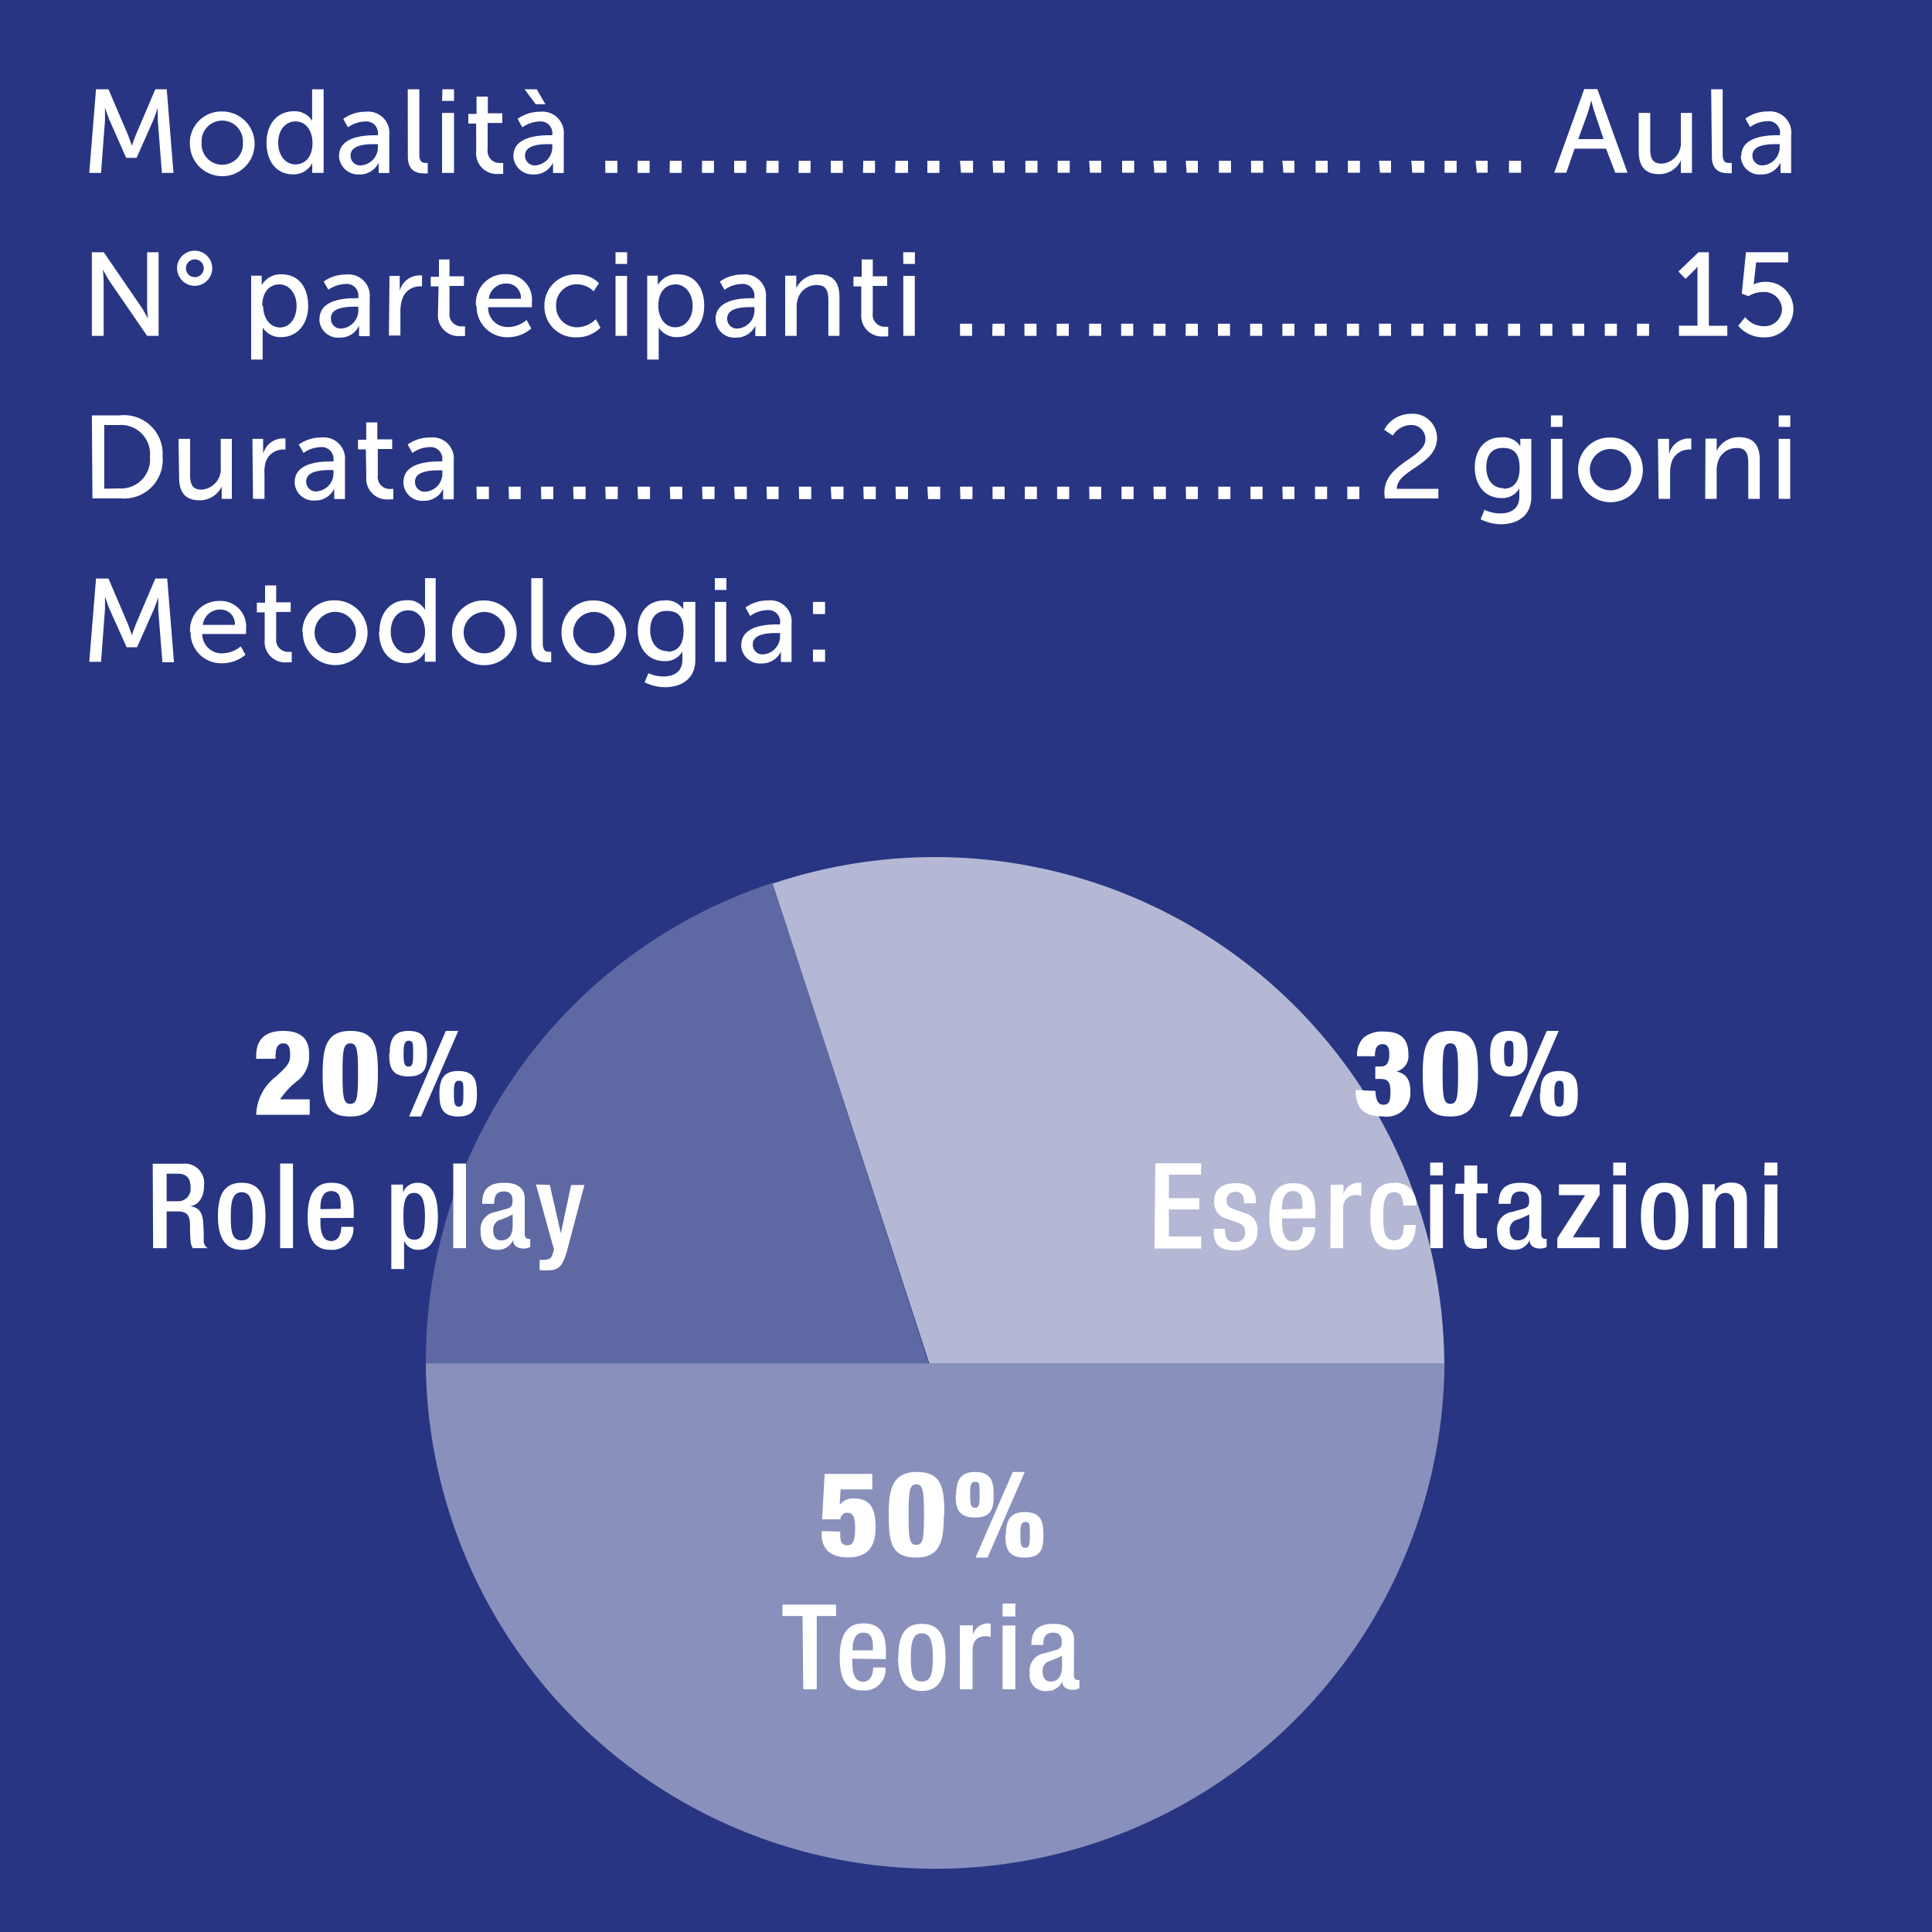 <svg id="a3524bd5-fab8-410a-b1f3-30a427e3383f" data-name="a6f3074c-4551-465e-bed2-55491a8fea9b" xmlns="http://www.w3.org/2000/svg" xmlns:xlink="http://www.w3.org/1999/xlink" width="200" height="200" viewBox="0 0 200 200"><rect x="0" y="0" width="200" height="200" fill="#808080" stroke="none"/><defs><clipPath id="fc817448-8c97-4a07-b701-b4721be5602b" transform="translate(0 0)"><rect width="200" height="200" style="fill:none"/></clipPath><clipPath id="aa2f8d6c-b8f1-4e3f-a3fd-781768d0687b" transform="translate(0 0)"><rect x="30.27" y="130.39" width="133.06" height="65.32" style="fill:none"/></clipPath><clipPath id="bbe35d3e-9153-428f-9544-d6a6a12c6630" transform="translate(0 0)"><rect x="66.18" y="77.98" width="97.14" height="64.67" style="fill:none"/></clipPath><clipPath id="b44854bc-96ba-4496-a5b8-f87a46202b3a" transform="translate(0 0)"><rect x="30.27" y="80.65" width="79.67" height="62.02" style="fill:none"/></clipPath></defs><g style="clip-path:url(#fc817448-8c97-4a07-b701-b4721be5602b)"><rect width="200" height="200" style="fill:#283583"/><g style="clip-path:url(#fc817448-8c97-4a07-b701-b4721be5602b)"><path d="M84.16,68.51h1.25V67.25H84.16Zm0-4.94h1.25V62.31H84.16Zm-6.23,3.14c0-1.12,1.62-1.18,2.51-1.18h.31v.2a1.89,1.89,0,0,1-1.65,2,1,1,0,0,1-1.17-1m-1.2.06a1.94,1.94,0,0,0,2.11,1.89,2.16,2.16,0,0,0,2-1.22h0s0,.2,0,.49v.58h1.1V64.59a2.2,2.2,0,0,0-2.45-2.43,3.9,3.9,0,0,0-2.32.73l.49.88a3.11,3.11,0,0,1,1.73-.61,1.21,1.21,0,0,1,1.36,1.37v.11h-.27c-1,0-3.74.08-3.74,2.13M74,68.51h1.18v-6.2H74Zm0-7.44h1.2V59.85h-1.2Zm-4.88,6.34c-1.12,0-1.81-.88-1.81-2.17s.62-2,1.7-2,1.75.46,1.75,2.08-.78,2.14-1.64,2.14m-2,2.23-.39.94a4.91,4.91,0,0,0,2.12.51c1.57,0,3.13-.78,3.13-2.83v-6H70.73v.57c0,.11,0,.2,0,.2h0a2.09,2.09,0,0,0-2-.92c-1.71,0-2.71,1.32-2.71,3.1s1,3.18,2.77,3.18a2,2,0,0,0,1.85-1h0s0,.2,0,.4v.45c0,1.26-.88,1.74-2,1.74a4,4,0,0,1-1.7-.42M59.34,65.4a2.14,2.14,0,1,1,2.14,2.23,2.14,2.14,0,0,1-2.14-2.23m-1.21,0a3.35,3.35,0,1,0,3.35-3.24,3.24,3.24,0,0,0-3.35,3.24M55,66.82c0,1.56,1,1.74,1.67,1.74.21,0,.39,0,.39,0V67.48a1,1,0,0,1-.2,0c-.37,0-.67-.14-.67-.89V59.85H55ZM48,65.4a2.14,2.14,0,1,1,2.14,2.23A2.14,2.14,0,0,1,48,65.4m-1.21,0a3.35,3.35,0,1,0,3.35-3.24,3.24,3.24,0,0,0-3.35,3.24m-6.34,0c0-1.41.81-2.22,1.8-2.22,1.17,0,1.75,1.1,1.75,2.21,0,1.58-.87,2.23-1.79,2.23s-1.76-.87-1.76-2.22m-1.21,0c0,1.93,1.05,3.25,2.74,3.25a2.17,2.17,0,0,0,2-1.15h0s0,.17,0,.42v.58h1.12V59.85H44v2.87a2.83,2.83,0,0,0,0,.42h0a2,2,0,0,0-1.91-1c-1.65,0-2.81,1.27-2.81,3.25m-6.71,0a2.14,2.14,0,1,1,2.13,2.23,2.14,2.14,0,0,1-2.13-2.23m-1.22,0a3.35,3.35,0,1,0,3.35-3.24A3.25,3.25,0,0,0,31.3,65.4m-3.9.85a2.13,2.13,0,0,0,2.38,2.31,4,4,0,0,0,.42,0V67.48a1.17,1.17,0,0,1-.28,0,1.24,1.24,0,0,1-1.33-1.4V63.35h1.5v-1h-1.5V60.6H27.44v1.79h-.85v1h.81ZM21,64.69a1.78,1.78,0,0,1,1.81-1.59,1.47,1.47,0,0,1,1.5,1.59Zm-1.27.72A3.16,3.16,0,0,0,23,68.66a3.71,3.71,0,0,0,2.41-.88l-.49-.87a3,3,0,0,1-1.84.72,2,2,0,0,1-2.14-2h4.53s0-.35,0-.51a2.64,2.64,0,0,0-2.68-2.91,3,3,0,0,0-3.11,3.25M9.24,68.51h1.22l.41-5.45c0-.53,0-1.31,0-1.31h0s.27.84.47,1.31L13.11,67h1.08l1.73-3.9c.2-.48.46-1.28.46-1.28h0s0,.75,0,1.28l.43,5.45h1.2l-.7-8.66H16.08l-2,4.69c-.2.48-.43,1.17-.43,1.17h0s-.23-.69-.42-1.17l-2-4.69H9.94Z" transform="translate(0 0)" style="fill:#fff"/><path d="M184.13,51.64h1.19V45.43h-1.19Zm0-7.45h1.2V43h-1.2Zm-7.61,7.45h1.19V48.73a3.1,3.1,0,0,1,.1-.83,2,2,0,0,1,2-1.52c1,0,1.17.69,1.17,1.56v3.7h1.19v-4c0-1.59-.67-2.38-2.13-2.38a2.52,2.52,0,0,0-2.33,1.42h0a3.58,3.58,0,0,0,0-.45v-.83h-1.16Zm-4.82,0h1.19V49.1A3.72,3.72,0,0,1,173,48a1.88,1.88,0,0,1,1.74-1.46,2.08,2.08,0,0,1,.34,0V45.39a1.61,1.61,0,0,0-.3,0,2.13,2.13,0,0,0-2,1.62h0s0-.21,0-.47V45.43h-1.15Zm-7.12-3.11a2.14,2.14,0,1,1,2.14,2.23,2.14,2.14,0,0,1-2.14-2.23m-1.21,0a3.35,3.35,0,1,0,3.35-3.24,3.25,3.25,0,0,0-3.35,3.24m-2.82,3.11h1.19V45.43h-1.19Zm0-7.45h1.2V43h-1.2Zm-4.89,6.35c-1.12,0-1.8-.88-1.8-2.17s.61-2,1.69-2,1.76.46,1.76,2.08-.79,2.14-1.65,2.14m-2,2.23-.39.93a4.78,4.78,0,0,0,2.12.52c1.57,0,3.13-.78,3.13-2.84v-6h-1.14V46c0,.11,0,.2,0,.2h0a2.07,2.07,0,0,0-2-.92c-1.72,0-2.71,1.32-2.71,3.1s1,3.18,2.77,3.18a2,2,0,0,0,1.84-1h0s0,.2,0,.39v.46c0,1.26-.88,1.74-2,1.74a4,4,0,0,1-1.71-.42m-10.25-1.13h5.58v-1h-4.3c0-2,4.16-2.42,4.16-5.27a2.5,2.5,0,0,0-2.73-2.49,3.12,3.12,0,0,0-2.74,1.65l.9.6A2.2,2.2,0,0,1,146,44a1.44,1.44,0,0,1,1.56,1.44c0,2-4.25,2.48-4.25,5.57a3.9,3.9,0,0,0,.07.66m-3.91,0h1.25V50.38h-1.25Zm-3.34,0h1.25V50.38h-1.25Zm-3.34,0H134V50.38h-1.25Zm-3.34,0h1.25V50.38h-1.25Zm-3.33,0h1.25V50.38h-1.25Zm-3.34,0H124V50.38h-1.25Zm-3.34,0h1.25V50.38H119.4Zm-3.34,0h1.25V50.38h-1.25Zm-3.33,0H114V50.38h-1.25Zm-3.34,0h1.25V50.38h-1.25Zm-3.34,0h1.25V50.38h-1.25Zm-3.34,0H104V50.38h-1.25Zm-3.33,0h1.25V50.38H99.38Zm-3.34,0h1.25V50.38H96Zm-3.34,0H94V50.38H92.7Zm-3.33,0h1.25V50.38H89.37Zm-3.34,0h1.25V50.38H86Zm-3.34,0h1.25V50.38H82.69Zm-3.34,0H80.6V50.38H79.35Zm-3.33,0h1.25V50.38H76Zm-3.34,0h1.25V50.38H72.68Zm-3.34,0h1.25V50.38H69.34Zm-3.34,0h1.25V50.38H66Zm-3.34,0h1.25V50.38H62.66Zm-3.33,0h1.25V50.38H59.33Zm-3.34,0h1.25V50.38H56Zm-3.34,0H53.9V50.38H52.65Zm-3.33,0h1.25V50.38H49.32Zm-6.4-1.8c0-1.12,1.62-1.18,2.52-1.18h.31v.2a1.88,1.88,0,0,1-1.66,2,1,1,0,0,1-1.17-1m-1.2.06a1.94,1.94,0,0,0,2.11,1.89,2.14,2.14,0,0,0,2-1.23h0s0,.21,0,.49v.59h1.1V47.72a2.2,2.2,0,0,0-2.45-2.43,3.9,3.9,0,0,0-2.32.73l.49.87a3.14,3.14,0,0,1,1.73-.6,1.21,1.21,0,0,1,1.36,1.37v.11h-.27c-1,0-3.74.08-3.74,2.13m-3.85-.53a2.14,2.14,0,0,0,2.38,2.32c.24,0,.42,0,.42,0V50.61a1.32,1.32,0,0,1-.29,0,1.23,1.23,0,0,1-1.32-1.4V46.48h1.49v-1H39.06V43.73H37.91v1.79h-.85v1h.81Zm-6.22.47c0-1.12,1.62-1.18,2.51-1.18h.31v.2a1.88,1.88,0,0,1-1.66,2,1,1,0,0,1-1.16-1m-1.2.06a1.94,1.94,0,0,0,2.1,1.89,2.14,2.14,0,0,0,2-1.23h0a3.84,3.84,0,0,0,0,.49v.59h1.11V47.72a2.21,2.21,0,0,0-2.46-2.43,3.93,3.93,0,0,0-2.32.73l.49.87a3.18,3.18,0,0,1,1.73-.6,1.22,1.22,0,0,1,1.37,1.37v.11h-.27c-1,0-3.74.08-3.74,2.13m-4.32,1.74h1.19V49.1A3.72,3.72,0,0,1,27.46,48a1.88,1.88,0,0,1,1.74-1.46,2.13,2.13,0,0,1,.35,0V45.39a1.79,1.79,0,0,0-.31,0,2.11,2.11,0,0,0-2,1.62h0a3.71,3.71,0,0,0,0-.47V45.43H26.13Zm-7.65-2.23c0,1.64.72,2.38,2.12,2.38a2.52,2.52,0,0,0,2.29-1.42h0s0,.19,0,.45v.82H24V45.43H22.85v2.91a2.14,2.14,0,0,1-2,2.35c-1,0-1.17-.69-1.17-1.55V45.43H18.48Zm-7.75,1.18V44H12.3a3,3,0,0,1,3.22,3.27,3,3,0,0,1-3.22,3.29Zm-1.22,1h2.87a4,4,0,0,0,4.39-4.34A4,4,0,0,0,12.38,43H9.51Z" transform="translate(0 0)" style="fill:#fff"/><path d="M179.94,33.72a3.36,3.36,0,0,0,2.65,1.2A2.92,2.92,0,0,0,185.65,32a2.82,2.82,0,0,0-3-2.82,2.5,2.5,0,0,0-1.12.27h0a4.28,4.28,0,0,0,.06-.46l.21-1.83h3.31V26.11h-4.37l-.43,4.29.7.26a2.76,2.76,0,0,1,1.46-.43,1.84,1.84,0,0,1,2,1.78,1.8,1.8,0,0,1-1.91,1.76,2.49,2.49,0,0,1-1.9-.94Zm-6.13,1.05h5V33.72H176.9V26.11h-1.07l-2.08,2,.74.76.81-.8a2.06,2.06,0,0,0,.42-.5h0s0,.27,0,.54v5.6h-1.92Zm-4.35,0h1.25V33.51h-1.25Zm-3.33,0h1.25V33.51h-1.25Zm-3.34,0H164V33.51h-1.25Zm-3.34,0h1.25V33.51h-1.25Zm-3.34,0h1.25V33.51h-1.25Zm-3.33,0H154V33.51h-1.25Zm-3.34,0h1.25V33.51h-1.25Zm-3.34,0h1.25V33.51H146.1Zm-3.34,0H144V33.51h-1.25Zm-3.33,0h1.25V33.51h-1.25Zm-3.34,0h1.25V33.51h-1.25Zm-3.34,0H134V33.51h-1.25Zm-3.34,0h1.25V33.51h-1.25Zm-3.33,0h1.25V33.51h-1.25Zm-3.34,0H124V33.51h-1.25Zm-3.34,0h1.25V33.51H119.4Zm-3.34,0h1.25V33.51h-1.25Zm-3.33,0H114V33.51h-1.25Zm-3.34,0h1.25V33.51h-1.25Zm-3.34,0h1.25V33.51h-1.25Zm-3.34,0H104V33.51h-1.25Zm-3.33,0h1.25V33.51H99.38Zm-5.87,0H94.7V28.56H93.51Zm0-7.45h1.2V26.11H93.5ZM89.16,32.5a2.14,2.14,0,0,0,2.38,2.32,2.61,2.61,0,0,0,.41,0v-1a1.17,1.17,0,0,1-.28,0,1.23,1.23,0,0,1-1.32-1.4V29.6h1.49v-1H90.35V26.86H89.2v1.79h-.85v1h.81Zm-7.88,2.27h1.19V31.86a2.7,2.7,0,0,1,.1-.83,2,2,0,0,1,2-1.52c1,0,1.18.68,1.18,1.55v3.71H86.9v-4c0-1.58-.68-2.37-2.14-2.37a2.53,2.53,0,0,0-2.33,1.42h0s0-.21,0-.46v-.82H81.28Zm-6-1.8c0-1.12,1.62-1.18,2.52-1.18h.3V32a1.88,1.88,0,0,1-1.66,2,1,1,0,0,1-1.16-1m-1.2.06a1.94,1.94,0,0,0,2.11,1.89,2.16,2.16,0,0,0,2-1.23h0s0,.21,0,.49v.59h1.1V30.85a2.2,2.2,0,0,0-2.45-2.43,3.9,3.9,0,0,0-2.32.73L75,30a3.14,3.14,0,0,1,1.73-.6,1.2,1.2,0,0,1,1.36,1.36v.11h-.27c-1,0-3.74.09-3.74,2.14m-5.93-1.34c0-1.58.86-2.23,1.79-2.23s1.76.87,1.76,2.22-.81,2.22-1.8,2.22c-1.14,0-1.75-1.1-1.75-2.21M67,37.22h1.19V34.44a4.42,4.42,0,0,0,0-.54h0a2.16,2.16,0,0,0,1.9,1c1.62,0,2.81-1.28,2.81-3.25s-1.06-3.25-2.72-3.25a2.26,2.26,0,0,0-2.09,1.12h0a3.58,3.58,0,0,0,0-.45v-.53H67Zm-3.28-2.45h1.19V28.56H63.72Zm0-7.45h1.2V26.11h-1.2Zm-7.36,4.35a3.18,3.18,0,0,0,3.32,3.25,3.41,3.41,0,0,0,2.48-1l-.48-.88a2.8,2.8,0,0,1-1.91.84,2.15,2.15,0,0,1-2.2-2.24,2.12,2.12,0,0,1,2.16-2.21,2.5,2.5,0,0,1,1.72.72l.56-.84a3.15,3.15,0,0,0-2.33-.9,3.19,3.19,0,0,0-3.32,3.25m-5.76-.73a1.78,1.78,0,0,1,1.82-1.58,1.46,1.46,0,0,1,1.5,1.58Zm-1.26.73a3.16,3.16,0,0,0,3.29,3.25A3.7,3.7,0,0,0,55,34l-.49-.88a2.94,2.94,0,0,1-1.84.73,2,2,0,0,1-2.14-2.05h4.53s0-.36,0-.52a2.63,2.63,0,0,0-2.69-2.9,3,3,0,0,0-3.1,3.25m-3.93.83a2.14,2.14,0,0,0,2.38,2.32,2.67,2.67,0,0,0,.42,0v-1a1.17,1.17,0,0,1-.28,0,1.24,1.24,0,0,1-1.33-1.4V29.6h1.5v-1h-1.5V26.86H45.44v1.79h-.85v1h.81Zm-5.08,2.27h1.19V32.23a3.83,3.83,0,0,1,.15-1.12,1.88,1.88,0,0,1,1.74-1.46,1.61,1.61,0,0,1,.35,0V28.51a2.66,2.66,0,0,0-.31,0,2.11,2.11,0,0,0-2,1.62h0a3.71,3.71,0,0,0,0-.47V28.56H40.32Zm-6-1.8c0-1.12,1.62-1.18,2.52-1.18h.31V32a1.89,1.89,0,0,1-1.66,2,1,1,0,0,1-1.17-1m-1.2.06a1.94,1.94,0,0,0,2.11,1.89,2.14,2.14,0,0,0,2-1.23h0s0,.21,0,.49v.59h1.1V30.85a2.2,2.2,0,0,0-2.45-2.43,3.9,3.9,0,0,0-2.32.73L34,30a3.14,3.14,0,0,1,1.73-.6,1.2,1.2,0,0,1,1.36,1.36v.11h-.27c-1,0-3.74.09-3.74,2.14m-5.93-1.34c0-1.58.86-2.23,1.79-2.23s1.76.87,1.76,2.22S29.93,33.9,29,33.9c-1.14,0-1.76-1.1-1.76-2.21M26,37.22h1.19V34.44a4.42,4.42,0,0,0,0-.54h0a2.16,2.16,0,0,0,1.9,1c1.62,0,2.81-1.28,2.81-3.25s-1.05-3.25-2.72-3.25a2.26,2.26,0,0,0-2.09,1.12h0s0-.21,0-.45v-.53H26Zm-5.82-8.53a.92.92,0,1,1,.91-.91.91.91,0,0,1-.91.91m0,.9a1.82,1.82,0,1,0-1.85-1.81,1.84,1.84,0,0,0,1.85,1.81M9.51,34.77h1.22V29.15c0-.49-.09-1.26-.09-1.26h0s.41.78.73,1.26l3.86,5.62h1.19V26.11H15.23v5.63c0,.48.09,1.25.09,1.25h0s-.4-.78-.72-1.25l-3.86-5.63H9.51Z" transform="translate(0 0)" style="fill:#fff"/><path d="M181.41,16.1c0-1.12,1.62-1.18,2.52-1.18h.3v.19a1.89,1.89,0,0,1-1.66,2,1,1,0,0,1-1.16-1m-1.2.06a1.94,1.94,0,0,0,2.11,1.89,2.16,2.16,0,0,0,2-1.23h0s0,.21,0,.49v.59h1.1V14A2.2,2.2,0,0,0,183,11.54a3.86,3.86,0,0,0-2.32.74l.49.87a3.14,3.14,0,0,1,1.73-.6,1.2,1.2,0,0,1,1.36,1.36V14H184c-1,0-3.74.09-3.74,2.14m-3.05.05c0,1.55,1,1.74,1.67,1.74a2.66,2.66,0,0,0,.39,0V16.87H179c-.37,0-.67-.13-.67-.88V9.24h-1.19Zm-7.57-.54c0,1.64.73,2.38,2.13,2.38A2.5,2.5,0,0,0,174,16.62h0s0,.2,0,.46v.82h1.15V11.69H174V14.6a2.13,2.13,0,0,1-2,2.34c-1,0-1.17-.68-1.17-1.54V11.69h-1.19Zm-4.91-5.24s.19.78.34,1.22L166,14.4h-2.62l1-2.75c.14-.44.34-1.22.34-1.22Zm2.48,7.47h1.27l-3.12-8.66H164l-3.11,8.66h1.25l.86-2.49h3.26Zm-11,0h1.25V16.64h-1.25Zm-3.33,0H154V16.64h-1.25Zm-3.34,0h1.25V16.64h-1.25Zm-3.34,0h1.25V16.64H146.1Zm-3.34,0H144V16.64h-1.25Zm-3.33,0h1.25V16.64h-1.25Zm-3.34,0h1.25V16.64h-1.25Zm-3.34,0H134V16.64h-1.25Zm-3.34,0h1.25V16.64h-1.25Zm-3.33,0h1.25V16.64h-1.25Zm-3.34,0H124V16.64h-1.25Zm-3.34,0h1.25V16.64H119.4Zm-3.34,0h1.25V16.64h-1.25Zm-3.33,0H114V16.64h-1.25Zm-3.34,0h1.25V16.64h-1.25Zm-3.34,0h1.25V16.64h-1.25Zm-3.34,0H104V16.64h-1.25Zm-3.33,0h1.25V16.64H99.38ZM96,17.9h1.25V16.64H96Zm-3.34,0H94V16.64H92.7Zm-3.33,0h1.25V16.64H89.37ZM86,17.9h1.25V16.64H86Zm-3.34,0h1.25V16.64H82.69Zm-3.34,0H80.6V16.64H79.35ZM76,17.9h1.25V16.64H76Zm-3.34,0h1.25V16.64H72.68Zm-3.34,0h1.25V16.64H69.34ZM66,17.9h1.25V16.64H66Zm-3.34,0h1.25V16.64H62.66Zm-7.2-7.11h1l-.9-1.55H54.3ZM54.35,16.1c0-1.12,1.62-1.18,2.51-1.18h.31v.19a1.89,1.89,0,0,1-1.66,2,1,1,0,0,1-1.16-1m-1.21.06a2,2,0,0,0,2.11,1.89,2.14,2.14,0,0,0,2-1.23h0a3.84,3.84,0,0,0,0,.49v.59h1.11V14a2.21,2.21,0,0,0-2.46-2.43,3.9,3.9,0,0,0-2.32.74l.49.87a3.18,3.18,0,0,1,1.73-.6,1.21,1.21,0,0,1,1.37,1.36V14h-.27c-1,0-3.75.09-3.75,2.14m-3.85-.53A2.14,2.14,0,0,0,51.67,18a2.67,2.67,0,0,0,.42,0V16.87a1.73,1.73,0,0,1-.28,0,1.24,1.24,0,0,1-1.33-1.4V12.73H52v-1h-1.5V10H49.33v1.79h-.85v1h.81ZM45.76,17.9H47V11.69H45.76Zm0-7.45H47V9.24h-1.2Zm-3.54,5.76c0,1.55,1,1.74,1.67,1.74a2.66,2.66,0,0,0,.39,0V16.87h-.21c-.36,0-.66-.13-.66-.88V9.24H42.21Zm-5.93-.11c0-1.12,1.62-1.18,2.52-1.18h.31v.19a1.89,1.89,0,0,1-1.66,2,1,1,0,0,1-1.17-1m-1.2.06a2,2,0,0,0,2.11,1.89,2.14,2.14,0,0,0,2-1.23h0a3.84,3.84,0,0,0,0,.49v.59h1.1V14a2.2,2.2,0,0,0-2.45-2.43,3.9,3.9,0,0,0-2.32.74l.49.87a3.18,3.18,0,0,1,1.73-.6,1.21,1.21,0,0,1,1.37,1.36V14h-.27c-1,0-3.75.09-3.75,2.14M28.8,14.79c0-1.41.81-2.22,1.79-2.22,1.18,0,1.76,1.11,1.76,2.21,0,1.59-.87,2.24-1.8,2.24s-1.75-.87-1.75-2.23m-1.21,0c0,1.93,1.05,3.26,2.73,3.26a2.17,2.17,0,0,0,2-1.16h0s0,.17,0,.42v.59H33.5V9.24H32.31v2.87a2.77,2.77,0,0,0,0,.41h0a2.07,2.07,0,0,0-1.92-1c-1.64,0-2.8,1.28-2.8,3.25m-6.72,0a2.14,2.14,0,1,1,4.27,0,2.14,2.14,0,1,1-4.27,0m-1.21,0A3.35,3.35,0,1,0,23,11.54a3.26,3.26,0,0,0-3.35,3.24M9.24,17.9h1.22l.41-5.46c0-.53,0-1.3,0-1.3h0s.27.83.47,1.3l1.72,3.9h1.08l1.73-3.9c.2-.48.46-1.28.46-1.28h0s0,.75,0,1.28l.43,5.46h1.2l-.7-8.66H16.08l-2,4.68c-.2.48-.43,1.17-.43,1.17h0s-.23-.69-.42-1.17l-2-4.68H9.94Z" transform="translate(0 0)" style="fill:#fff"/><g style="opacity:0.45"><g style="clip-path:url(#aa2f8d6c-b8f1-4e3f-a3fd-781768d0687b)"><path d="M149.51,141.13H44.08c0,.1,0,.21,0,.32a52.73,52.73,0,0,0,105.45,0c0-.11,0-.22,0-.32" transform="translate(0 0)" style="fill:#fff"/></g></g><g style="opacity:0.65"><g style="clip-path:url(#bbe35d3e-9153-428f-9544-d6a6a12c6630)"><path d="M149.51,141.13A52.72,52.72,0,0,0,80,91.47l16.2,49.66Z" transform="translate(0 0)" style="fill:#fff"/></g></g><g style="opacity:0.25"><g style="clip-path:url(#b44854bc-96ba-4496-a5b8-f87a46202b3a)"><path d="M44.07,141.13H96.13L80,91.39a52.1,52.1,0,0,0-35.92,49.74h0" transform="translate(0 0)" style="fill:#fff"/></g></g><path d="M109.94,172.5c0,1-.39,1.57-1.19,1.57-.55,0-.82-.44-.82-1a1.08,1.08,0,0,1,.54-1.06,8.27,8.27,0,0,0,1.47-.61Zm1.25-2.77c0-1.18-.93-1.63-2.1-1.63-1.74,0-2.32.77-2.32,2.18H108c0-.64.13-1.27,1-1.27.7,0,.91.38.91,1s-.29.71-.77.85l-1,.28a1.81,1.81,0,0,0-1.54,2.07,1.61,1.61,0,0,0,1.72,1.85,1.73,1.73,0,0,0,1.65-1h0c0,.63.53.87,1.12.87a1.68,1.68,0,0,0,.65-.16v-.86a.5.5,0,0,1-.23,0c-.19,0-.34-.22-.34-.47Zm-7.4-2.39h1.32V166h-1.32Zm0,7.53h1.32v-6.6h-1.32Zm-4.43,0h1.32v-4c0-1.22.73-1.49,1.33-1.49a2.23,2.23,0,0,1,.55.07v-1.35a1.12,1.12,0,0,0-.32-.05,1.63,1.63,0,0,0-1.53,1.2h0v-1H99.36Zm-5.07-3.3c0-1.46.17-2.49,1.13-2.49s1.14,1,1.14,2.49c0,1.69-.17,2.5-1.14,2.5s-1.13-.81-1.13-2.5m-1.32,0c0,2.05.62,3.48,2.45,3.48s2.46-1.43,2.46-3.48-.54-3.47-2.46-3.47S93,169.52,93,171.57m-4.74-.73v-.14c0-.86.26-1.69,1.1-1.69s1,.64,1,1.47v.36Zm3.45.91v-.7c0-1.84-.49-3-2.34-3-2.07,0-2.44,1.84-2.44,3.57,0,3.06,1.34,3.38,2.42,3.38a2.18,2.18,0,0,0,2.32-2.38H90.39c0,.39-.11,1.47-1.06,1.47s-1.1-1.13-1.1-2v-.38Zm-8.56,3.12h1.4v-7.58h2v-1.18H81v1.18h2.08Z" transform="translate(0 0)" style="fill:#fff"/><path d="M104.08,158.89c0,1.3.2,2.35,2,2.35s1.93-1.05,1.93-2.35-.18-2.36-1.94-2.36c-1.58,0-1.94,1-1.94,2.36m-5.2-4.15c0,1.3.2,2.35,2,2.35s1.93-1.05,1.93-2.35-.19-2.36-1.94-2.36c-1.58,0-1.94,1-1.94,2.36m6.65,4.15c0-.74,0-1.34.49-1.34s.49.17.49,1.28-.06,1.39-.49,1.39-.49-.39-.49-1.33m-4.64,2.35h1.24l3.85-8.86h-1.24Zm-.56-6.5c0-.74,0-1.34.49-1.34s.49.17.49,1.28-.06,1.4-.49,1.4-.49-.4-.49-1.34m-2.67,2.07c0-2.8-.25-4.43-2.86-4.43S92,154.32,92,156.81c0,2.8.25,4.43,2.85,4.43s2.85-1.94,2.86-4.43m-3.65,0c0-2.48.09-3.15.79-3.15s.8.67.8,3.15-.09,3.11-.8,3.11-.79-.66-.79-3.11m-9,1.69v.32c0,1.52.89,2.4,2.73,2.4s2.85-.89,2.85-3.1-.7-3-2.28-3a1.65,1.65,0,0,0-1.44.69l0,0,.1-1.63h3.28v-1.6H85.37l-.27,4.7H87a.7.7,0,0,1,.76-.68c.54,0,.76.49.76,1.51,0,1.19-.13,1.86-.8,1.86s-.74-.53-.74-1.1v-.32Z" transform="translate(0 0)" style="fill:#fff"/><path d="M182.63,121.68H184v-1.33h-1.32Zm0,7.53H184v-6.6h-1.32Zm-6.37,0h1.33v-4.43c0-.86.51-1.29,1-1.29s.93.33.93,1.19v4.53h1.32v-5c0-1.34-.64-1.79-1.64-1.79a1.89,1.89,0,0,0-1.7.94h0v-.77h-1.25Zm-5.07-3.3c0-1.46.17-2.49,1.13-2.49s1.14,1,1.14,2.49c0,1.68-.17,2.49-1.14,2.49s-1.13-.81-1.13-2.49m-1.32,0c0,2,.62,3.47,2.45,3.47s2.47-1.42,2.47-3.47-.54-3.47-2.47-3.47-2.45,1.42-2.45,3.47M167,121.68h1.32v-1.33H167Zm0,7.53h1.32v-6.6H167Zm-5.79,0h4.38v-1.12h-2.77l2.77-4.39v-1.09h-4.21v1.11h2.71l-2.88,4.46Zm-2.9-2.37c0,1-.4,1.56-1.19,1.56-.56,0-.83-.44-.83-1a1.07,1.07,0,0,1,.54-1.06,9.24,9.24,0,0,0,1.48-.62Zm1.25-2.78c0-1.17-.93-1.62-2.1-1.62-1.74,0-2.32.77-2.32,2.18h1.25c0-.64.13-1.28,1-1.28.7,0,.91.39.91,1s-.3.71-.78.84l-1,.28a1.81,1.81,0,0,0-1.53,2.07c0,1.26.66,1.85,1.72,1.85a1.71,1.71,0,0,0,1.64-1h0c0,.64.52.87,1.11.87a1.48,1.48,0,0,0,.65-.16v-.85a.65.65,0,0,1-.22,0c-.2,0-.34-.22-.34-.46Zm-8.95-.47h.9v4.1c0,1.35.45,1.59,1.34,1.59a4.09,4.09,0,0,0,1.07-.11v-1a2.09,2.09,0,0,1-.48,0c-.45,0-.6-.18-.6-.7v-3.94H154v-1h-1.08v-1.88h-1.33v1.88h-.9Zm-2.56-1.91h1.32v-1.33h-1.32Zm0,7.53h1.32v-6.6h-1.32Zm-2.73-2.4c0,1-.27,1.6-1,1.59-1,0-1.13-1-1.13-2.49s.17-2.49,1.13-2.49c.77,0,.94.77.94,1.38h1.33a2.12,2.12,0,0,0-2.27-2.36c-1.92,0-2.46,1.42-2.46,3.47s.54,3.47,2.46,3.47c1.63,0,2.17-1,2.25-2.57Zm-7.6,2.4h1.32v-4c0-1.23.73-1.5,1.33-1.5a2.15,2.15,0,0,1,.55.08v-1.35a.89.89,0,0,0-.32,0,1.62,1.62,0,0,0-1.53,1.2h0v-1h-1.32Zm-5-4V125c0-.86.26-1.7,1.11-1.7s1,.64,1,1.48v.35Zm3.45.91v-.7c0-1.84-.49-2.94-2.33-2.94-2.07,0-2.44,1.84-2.44,3.57,0,3,1.33,3.37,2.41,3.37a2.18,2.18,0,0,0,2.32-2.38h-1.25c0,.4-.11,1.47-1.05,1.47s-1.11-1.12-1.11-2v-.38Zm-6.17-1.55v-.29c0-.82-.38-1.8-2.06-1.8-1.36,0-2.25.57-2.25,1.81a1.76,1.76,0,0,0,1.4,1.91l1.09.38a1,1,0,0,1,.72,1c0,.6-.36,1-1.08,1s-1-.41-1-1.17v-.21h-1.18v.24c0,1.28.5,2,2.17,2,1.34,0,2.37-.6,2.37-2a1.78,1.78,0,0,0-1.43-1.9l-.85-.3c-.7-.24-.93-.45-.93-1s.41-.86.94-.86c.69,0,.87.5.87,1v.17Zm-10.49,4.68h4.84V128H121v-2.8h3.14v-1.17H121v-2.43h3.34v-1.18h-4.74Z" transform="translate(0 0)" style="fill:#fff"/><path d="M159.41,113.22c0,1.3.19,2.36,2,2.36s1.92-1.06,1.92-2.36-.18-2.35-1.93-2.35c-1.59,0-1.94.95-1.94,2.35m-5.2-4.15c0,1.31.19,2.36,1.94,2.36s1.93-1.05,1.93-2.36-.18-2.35-1.94-2.35c-1.58,0-1.93,1-1.93,2.35m6.64,4.15c0-.73.05-1.34.5-1.34s.49.18.49,1.28-.06,1.4-.49,1.4-.5-.39-.5-1.34m-4.63,2.36h1.24l3.85-8.86h-1.24Zm-.57-6.51c0-.73,0-1.33.49-1.33s.49.17.49,1.27-.06,1.4-.49,1.4-.49-.39-.49-1.34M153,111.15c0-2.8-.26-4.43-2.86-4.43s-2.85,1.94-2.86,4.43c0,2.8.26,4.43,2.86,4.43s2.85-1.94,2.86-4.43m-3.66,0c0-2.48.1-3.14.8-3.14s.8.66.8,3.14-.1,3.12-.8,3.12-.8-.67-.8-3.12m-9,1.69c0,2.21,1.14,2.73,2.86,2.73A2.43,2.43,0,0,0,146,113c0-1.22-.41-1.86-1.44-2.08v0a1.64,1.64,0,0,0,1.24-1.74c0-1.67-.83-2.39-2.52-2.39a3,3,0,0,0-2.13.64,2.46,2.46,0,0,0-.66,1.91h1.84c0-1,.34-1.25.8-1.25s.69.31.69,1c0,.85-.22,1.31-.89,1.31h-.56v1.29h.49c.81,0,1.08.27,1.08,1.39s-.26,1.28-.79,1.28-.76-.65-.76-1.43Z" transform="translate(0 0)" style="fill:#fff"/><path d="M55.48,122.61l1.87,6.75-.17.54c-.15.42-.44.51-.9.51a2,2,0,0,1-.42,0v1.06a4.57,4.57,0,0,0,.52.05c1.37,0,1.79-.21,2.31-2l1.81-6.85H59.12l-1.06,5h0l-1.14-5Zm-2.41,4.23c0,1-.39,1.56-1.19,1.56-.55,0-.82-.44-.82-1a1.07,1.07,0,0,1,.54-1.06,9.13,9.13,0,0,0,1.47-.62Zm1.25-2.78c0-1.17-.93-1.62-2.09-1.62-1.75,0-2.32.77-2.32,2.18h1.25c0-.64.12-1.28,1-1.28.7,0,.9.39.9,1s-.29.71-.77.84l-1,.28a1.81,1.81,0,0,0-1.53,2.07c0,1.26.66,1.85,1.71,1.85a1.72,1.72,0,0,0,1.65-1h0c0,.64.53.87,1.12.87a1.48,1.48,0,0,0,.65-.16v-.85a.69.69,0,0,1-.22,0c-.2,0-.35-.22-.35-.46Zm-7.4,5.15h1.32v-8.76H46.92Zm-5.16-3.37c0-1.42.21-2.35,1.11-2.35s1.12,1,1.12,2.44c0,1.83-.34,2.4-1.1,2.4-.94,0-1.13-.91-1.13-2.49m-1.25,5.53h1.32v-2.93h0a1.54,1.54,0,0,0,1.5.94c.91,0,2-.61,2-3.38,0-2.28-.61-3.56-2.12-3.56a1.56,1.56,0,0,0-1.49,1h0v-.81H40.51Zm-7.34-6.2V125c0-.86.26-1.7,1.1-1.7s1,.64,1,1.48v.35Zm3.45.91v-.7c0-1.84-.49-2.94-2.33-2.94-2.08,0-2.44,1.84-2.44,3.57,0,3,1.33,3.37,2.41,3.37A2.18,2.18,0,0,0,36.58,127H35.33c0,.4-.11,1.47-1.06,1.47s-1.1-1.12-1.1-2v-.38ZM29,129.21h1.33v-8.76H29Zm-5.11-3.3c0-1.46.17-2.49,1.13-2.49s1.14,1,1.14,2.49c0,1.68-.17,2.49-1.14,2.49s-1.13-.81-1.13-2.49m-1.33,0c0,2,.63,3.47,2.46,3.47s2.46-1.42,2.46-3.47-.54-3.47-2.46-3.47-2.46,1.42-2.46,3.47m-5.31-1.56V121.5H18.4c.92,0,1.33.49,1.33,1.43a1.29,1.29,0,0,1-1.4,1.42Zm-1.4,4.86h1.4v-3.8h1.14c1,0,1.25.41,1.28,1.37,0,.64,0,1.13.06,1.66a1.56,1.56,0,0,0,.23.77H21.5a.89.89,0,0,1-.41-.76c0-.53,0-1.22-.05-1.78-.05-1.23-.51-1.71-1.37-1.79v0c.95-.15,1.45-1,1.45-2.15a2,2,0,0,0-2.22-2.26H15.81Z" transform="translate(0 0)" style="fill:#fff"/><path d="M45.49,113.22c0,1.3.2,2.36,1.95,2.36s1.93-1.06,1.93-2.36-.19-2.35-1.94-2.35c-1.58,0-1.94.95-1.94,2.35m-5.2-4.15c0,1.31.19,2.36,2,2.36s1.92-1.05,1.92-2.36-.18-2.35-1.93-2.35c-1.59,0-1.94,1-1.94,2.35m6.65,4.15c0-.73,0-1.34.49-1.34s.49.18.49,1.28-.06,1.4-.49,1.4-.49-.39-.49-1.34m-4.64,2.36h1.24l3.85-8.86H46.15Zm-.57-6.51c0-.73.05-1.33.5-1.33s.49.17.49,1.27-.07,1.4-.49,1.4-.5-.39-.5-1.34m-2.66,2.08c0-2.8-.26-4.43-2.86-4.43s-2.84,1.94-2.86,4.43c0,2.8.26,4.43,2.86,4.43s2.85-1.94,2.86-4.43m-3.66,0c0-2.48.1-3.14.8-3.14s.8.66.8,3.14-.1,3.12-.8,3.12-.8-.66-.8-3.12m-6.94-1.55c0-.66,0-1.59.79-1.59.59,0,.72.45.72,1.14s0,1-1.51,2.33a5.16,5.16,0,0,0-2,3.92h5.54v-1.6H29a8,8,0,0,1,1.7-1.84A3.2,3.2,0,0,0,32,109.15c0-1.36-.57-2.43-2.68-2.43-1.87,0-2.8.87-2.8,2.61v.28Z" transform="translate(0 0)" style="fill:#fff"/></g></g></svg>